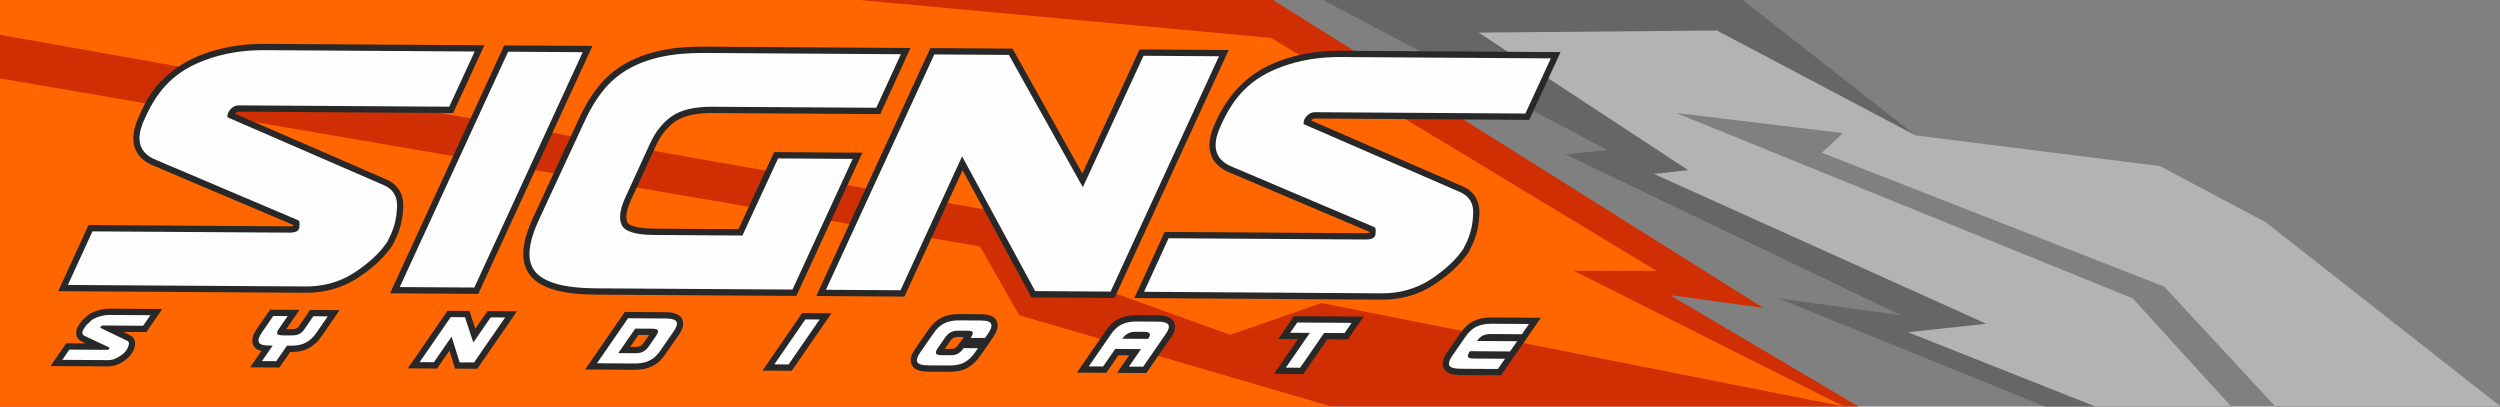 <?xml version="1.0" encoding="UTF-8"?>
<!DOCTYPE svg PUBLIC "-//W3C//DTD SVG 1.0//EN" "http://www.w3.org/TR/2001/REC-SVG-20010904/DTD/svg10.dtd">
<!-- Creator: CorelDRAW 2018 (64-Bit) -->
<svg xmlns="http://www.w3.org/2000/svg" xml:space="preserve" width="615px" height="100px" version="1.0" style="shape-rendering:geometricPrecision; text-rendering:geometricPrecision; image-rendering:optimizeQuality; fill-rule:evenodd; clip-rule:evenodd"
viewBox="0 0 615 100"
 xmlns:xlink="http://www.w3.org/1999/xlink">
 <rect x="0" y="0" width="615" height="100" fill="#808080" stroke="none"/>
 <defs>
  <style type="text/css">
   <![CDATA[
    .fil3 {fill:#FEFEFE}
    .fil2 {fill:#282829}
    .fil4 {fill:#666666}
    .fil5 {fill:#B3B3B3}
    .fil0 {fill:#CF2F02}
    .fil1 {fill:#FF6600}
   ]]>
  </style>
 </defs>
 <g id="Layer_x0020_1">
  <polygon class="fil0" points="313.19,0 433.76,75.73 410.84,72.61 457.2,100 -0.18,100 -0.18,0 "/>
  <polygon class="fil1" points="-0.18,19.25 241.08,60.62 250.72,77.55 327.54,100 -0.18,100 "/>
  <polygon class="fil1" points="312.68,9.32 407.47,66.61 387.16,66.61 453.57,100 325.05,74.55 302.65,82.37 258.13,66.35 247.19,52.42 -0.18,8.54 -0.18,0 211.39,0 "/>
  <path class="fil2" d="M31.86 87.66c-0.63,0.66 -1.4,1.2 -2.18,1.65 -0.99,0.55 -2.06,0.84 -3.19,0.83l-14.06 -0.09 3.86 -5.61 4.81 0.04 -0.86 -0.41c-0.58,-0.25 -1.06,-0.67 -1.32,-1.26 -0.45,-1.05 -0.03,-2.13 0.58,-3 0.14,-0.21 0.29,-0.42 0.44,-0.62 0.14,-0.19 0.29,-0.38 0.46,-0.54l0.07 -0.07 0.08 -0.06c0.11,-0.08 0.21,-0.17 0.31,-0.27 0.13,-0.12 0.26,-0.24 0.38,-0.37 0.64,-0.69 1.65,-1.12 2.52,-1.41 1.1,-0.37 2.23,-0.55 3.38,-0.54l12.79 0.08 -3.93 5.68 -5.65 -0.03 1.6 0.77c1.21,0.58 1.55,1.83 1.13,3.07 -0.18,0.6 -0.46,1.16 -0.83,1.66l-0.08 0.12c-0.09,0.14 -0.2,0.26 -0.31,0.38zm32.44 -1.31c-0.92,-0.23 -1.74,-0.7 -2.08,-1.65 -0.47,-1.33 0.21,-2.71 0.95,-3.79l3.27 -4.73 7.25 0.04 -3.26 4.74 1.23 0c0.3,0.01 1,-0.02 1.27,-0.18 0.18,-0.11 0.45,-0.3 0.57,-0.48l0.01 -0.02 2.79 -4.04 7.25 0.05 -4.47 6.48c-0.8,1.16 -1.79,2.14 -3.02,2.83 -1.37,0.77 -2.99,1 -4.53,0.99l-0.15 0 -2.64 3.82 -7.21 -0.05 2.77 -4.01zm46.26 -0.09l-3.03 4.4 -7.21 -0.05 9.76 -14.15 5.4 0.03 1.44 4.37 3 -4.34 7.25 0.05 -9.76 14.15 -5.46 -0.04 -1.39 -4.42zm33.38 4.63l9.77 -14.16 10.03 0.07c0.75,0 1.56,0.06 2.27,0.28 0.74,0.23 1.4,0.64 1.77,1.34 0.37,0.7 0.36,1.48 0.11,2.22 -0.21,0.65 -0.57,1.26 -0.95,1.81l-3.26 4.69c-0.4,0.59 -0.86,1.14 -1.37,1.64 -0.52,0.5 -1.1,0.92 -1.75,1.25 -0.65,0.33 -1.35,0.57 -2.06,0.72 -0.8,0.16 -1.61,0.22 -2.42,0.22l-12.14 -0.08zm50.84 0.32l-7.21 -0.04 9.76 -14.16 7.22 0.05 -9.77 14.15zm46.28 -3.57c-0.79,1.16 -1.79,2.12 -3,2.82 -1.37,0.78 -3,1.01 -4.55,1l-5.16 -0.03c-0.74,-0.01 -1.55,-0.06 -2.27,-0.28 -0.73,-0.23 -1.39,-0.64 -1.76,-1.35 -0.38,-0.7 -0.36,-1.48 -0.12,-2.22 0.22,-0.64 0.57,-1.25 0.96,-1.81l3.25 -4.69c0.41,-0.59 0.86,-1.14 1.37,-1.63 0.52,-0.51 1.11,-0.93 1.75,-1.25 0.65,-0.34 1.35,-0.57 2.07,-0.72 0.79,-0.17 1.61,-0.23 2.42,-0.22l5.16 0.03c1.47,0.01 3.5,0.21 4.09,1.86 0.47,1.34 -0.21,2.71 -0.96,3.79l-0.82 1.19 0.05 0 -2.48 3.51zm-4.75 -3.56l0.79 -1.18 -1.3 -0.01c-0.36,0 -0.91,0.03 -1.24,0.22 -0.35,0.21 -0.63,0.52 -0.86,0.85l-1.27 1.86 1.21 0.01c0.29,0 1.02,-0.02 1.28,-0.18 0.35,-0.22 0.66,-0.59 0.9,-0.92l0.46 -0.65 0.03 0zm38.81 3.31l-2.97 4.32 -7.23 -0.05 7.11 -10.3c0.41,-0.59 0.87,-1.14 1.38,-1.64 0.52,-0.5 1.1,-0.92 1.75,-1.25 0.65,-0.33 1.35,-0.56 2.06,-0.71 0.79,-0.17 1.61,-0.23 2.42,-0.22l5.1 0.03c0.74,0 1.54,0.05 2.25,0.26 0.73,0.22 1.38,0.63 1.76,1.32 0.4,0.7 0.39,1.49 0.15,2.24 -0.21,0.63 -0.57,1.23 -0.95,1.77l-5.94 8.61 -7.21 -0.05 2.97 -4.31 -2.65 -0.02zm44.18 -3.97l-4.83 -0.03 3.86 -5.61 17.09 0.11 -3.86 5.61 -5.04 -0.03 -5.9 8.55 -7.22 -0.05 5.9 -8.55zm52.96 4.57l-2.98 4.33 -10.06 -0.06c-0.74,0 -1.55,-0.06 -2.26,-0.28 -0.74,-0.23 -1.4,-0.64 -1.77,-1.34 -0.37,-0.7 -0.36,-1.49 -0.11,-2.23 0.21,-0.64 0.57,-1.25 0.95,-1.8l3.25 -4.7c0.41,-0.58 0.87,-1.14 1.38,-1.63 0.52,-0.5 1.1,-0.92 1.74,-1.25 0.66,-0.33 1.36,-0.57 2.07,-0.72 0.8,-0.16 1.61,-0.22 2.42,-0.22l12.15 0.08 -2.91 4.24 0.02 0 -3.89 5.58zm-215.2 -5.6l-2.04 2.94 1.27 0.01c0.38,0 0.92,-0.04 1.26,-0.23 0.35,-0.21 0.63,-0.52 0.86,-0.85l1.28 -1.86 -2.63 -0.01z"/>
  <path class="fil3" d="M30.78 86.57c-0.45,0.48 -1.07,0.94 -1.84,1.38 -0.77,0.43 -1.58,0.65 -2.43,0.64l-11.17 -0.07 1.73 -2.52 9.26 0.06c0.25,0 0.41,-0.06 0.49,-0.17 0.04,-0.05 0.05,-0.08 0.04,-0.1 0.08,-0.19 0.08,-0.3 0.01,-0.32l-6.01 -2.82c-0.76,-0.32 -0.8,-0.98 -0.11,-1.95 0.15,-0.23 0.29,-0.42 0.4,-0.58 0.12,-0.15 0.22,-0.27 0.31,-0.36 0.13,-0.1 0.28,-0.22 0.43,-0.36 0.15,-0.14 0.3,-0.29 0.45,-0.46 0.34,-0.35 0.97,-0.69 1.9,-1 0.92,-0.31 1.88,-0.47 2.89,-0.46l9.88 0.06 -1.8 2.6 -9.87 -0.07c-0.22,0 -0.42,0.12 -0.6,0.34 -0.08,0.16 -0.1,0.23 -0.06,0.23l6.61 3.19c0.44,0.21 0.55,0.6 0.34,1.19 -0.13,0.43 -0.33,0.84 -0.61,1.22l-0.12 0.17c-0.03,0.05 -0.07,0.11 -0.12,0.16zm36.31 -1.56l-0.77 0c-1.58,-0.01 -2.47,-0.29 -2.66,-0.84 -0.21,-0.56 0.05,-1.35 0.76,-2.37l2.81 -4.07 3.54 0.03 -2.31 3.35c-0.23,0.3 -0.32,0.62 -0.27,0.96 0.06,0.28 0.56,0.43 1.5,0.43l1.95 0.01c0.93,0.01 1.62,-0.13 2.07,-0.4 0.48,-0.29 0.83,-0.61 1.06,-0.95l2.31 -3.36 3.55 0.02 -2.8 4.06c-0.72,1.05 -1.55,1.83 -2.5,2.36 -0.97,0.55 -2.23,0.81 -3.79,0.8l-0.94 0 -2.64 3.81 -3.51 -0.02 2.64 -3.82zm44 -2.2l-4.35 6.29 -3.5 -0.02 7.63 -11.07 3.51 0.02 2.06 6.23 4.27 -6.19 3.55 0.03 -7.64 11.06 -3.55 -0.02 -1.98 -6.33zm45.18 -1.98l-4.17 6.03 4.17 0.03c0.85,0 1.53,-0.14 2.04,-0.44 0.51,-0.3 0.96,-0.73 1.35,-1.31l1.73 -2.51c0.39,-0.58 0.55,-1.01 0.46,-1.31 -0.09,-0.3 -0.56,-0.46 -1.41,-0.46l-4.17 -0.03zm-9.41 8.53l7.64 -11.07 9.23 0.06c0.78,0 1.39,0.07 1.83,0.21 0.44,0.14 0.73,0.34 0.87,0.6 0.14,0.26 0.15,0.6 0.01,1 -0.13,0.4 -0.38,0.87 -0.75,1.4l-3.25 4.7c-0.37,0.53 -0.76,1 -1.18,1.4 -0.41,0.4 -0.87,0.73 -1.38,0.98 -0.5,0.26 -1.07,0.46 -1.69,0.59 -0.62,0.13 -1.32,0.19 -2.1,0.19l-9.23 -0.06zm47.13 0.3l-3.5 -0.03 7.63 -11.06 3.51 0.02 -7.64 11.07zm45.82 -2.91c-0.69,1.02 -1.52,1.8 -2.5,2.36 -0.94,0.54 -2.2,0.81 -3.78,0.8l-5.16 -0.03c-0.78,-0.01 -1.39,-0.08 -1.84,-0.22 -0.44,-0.13 -0.73,-0.33 -0.87,-0.6 -0.14,-0.26 -0.14,-0.59 -0.01,-0.99 0.13,-0.4 0.38,-0.87 0.75,-1.41l3.26 -4.69c0.37,-0.54 0.76,-1 1.17,-1.4 0.42,-0.4 0.88,-0.73 1.38,-0.99 0.51,-0.26 1.07,-0.45 1.69,-0.58 0.62,-0.13 1.32,-0.2 2.1,-0.19l5.16 0.03c1.59,0.01 2.48,0.29 2.67,0.84 0.2,0.57 -0.06,1.36 -0.77,2.38l-0.75 1.08 -3.53 -0.02c0.41,-0.61 0.58,-1.06 0.52,-1.34 -0.06,-0.28 -0.56,-0.42 -1.5,-0.43l-1.98 -0.01c-0.85,-0.01 -1.52,0.14 -2.02,0.44 -0.51,0.29 -0.95,0.73 -1.35,1.3l-1.73 2.52c-0.4,0.57 -0.56,1.01 -0.47,1.31 0.09,0.3 0.55,0.45 1.4,0.46l1.98 0.01c0.94,0.01 1.63,-0.13 2.08,-0.41 0.47,-0.29 0.92,-0.73 1.34,-1.33l3.53 0.02 -0.77 1.09zm39.87 -0.88l-5.34 -0.03 -2.97 4.31 -3.53 -0.02 5.44 -7.88c0.37,-0.54 0.76,-1 1.18,-1.4 0.41,-0.4 0.87,-0.73 1.38,-0.99 0.5,-0.26 1.07,-0.45 1.69,-0.59 0.61,-0.13 1.32,-0.19 2.09,-0.18l5.1 0.03c0.78,0 1.39,0.07 1.83,0.2 0.44,0.13 0.73,0.33 0.87,0.59 0.15,0.27 0.16,0.59 0.03,0.99 -0.13,0.4 -0.38,0.85 -0.75,1.37l-5.48 7.94 -3.5 -0.02 2.97 -4.31 -1.01 -0.01zm0.97 -2.52l1.79 0.01c0.18,-0.27 0.3,-0.51 0.38,-0.72 0.08,-0.21 0.08,-0.39 0.02,-0.54 -0.06,-0.16 -0.2,-0.27 -0.43,-0.35 -0.23,-0.08 -0.55,-0.12 -0.97,-0.12l-1.99 -0.01c-0.85,-0.01 -1.53,0.14 -2.04,0.44 -0.51,0.31 -0.95,0.72 -1.32,1.26l4.56 0.03zm41.57 -1.46l-5.9 8.55 3.51 0.02 5.9 -8.55 5.04 0.03 1.73 -2.52 -13.38 -0.08 -1.74 2.52 4.84 0.03zm40.38 4.51l-1.01 -0.01c-0.4,0.59 -0.55,1.04 -0.47,1.34 0.09,0.31 0.56,0.47 1.4,0.47l7.71 0.05 -1.74 2.52 -9.25 -0.06c-0.78,-0.01 -1.39,-0.08 -1.83,-0.21 -0.44,-0.14 -0.73,-0.34 -0.87,-0.6 -0.14,-0.26 -0.15,-0.6 -0.01,-1 0.13,-0.4 0.38,-0.87 0.75,-1.4l3.25 -4.7c0.37,-0.53 0.76,-1 1.18,-1.4 0.41,-0.4 0.87,-0.73 1.38,-0.99 0.5,-0.25 1.07,-0.45 1.69,-0.58 0.62,-0.13 1.31,-0.19 2.09,-0.19l9.26 0.06 -1.73 2.52 -7.71 -0.05c-0.84,0 -1.52,0.14 -2.03,0.45 -0.51,0.3 -0.95,0.72 -1.32,1.26l9.88 0.06 -1.76 2.52 -8.86 -0.06z"/>
  <g id="_1934584113904">
   <polygon class="fil4" points="325.46,0 395.51,36.93 385.1,37.97 467.65,77.56 437.44,73.39 503.07,100 548.9,100 524.68,73.39 412.44,27.82 453.33,32.77 448.12,37.58 532.37,70.52 559.71,100 615.18,100 557.37,54.64 531.32,40.83 471.17,33.28 428.72,0 "/>
   <polygon class="fil5" points="515.44,100 469.34,81.72 488.61,79.64 406.85,42.78 415.31,41.87 363.75,8.02 422.34,7.5 471.17,33.28 531.32,40.83 557.37,54.64 615.18,100 559.71,100 532.37,70.52 448.12,37.58 453.33,32.77 412.44,27.82 524.68,73.39 548.9,100 "/>
  </g>
  <path class="fil2" d="M96.22 60.83c-2.18,3.08 -5.21,5.59 -8.34,7.62 -3.87,2.5 -8.19,3.6 -12.76,3.57l-60.8 -0.39 7.45 -16.27 49.4 0.32c0.19,0 0.67,-0.01 0.95,-0.09l0 -0.01c0.01,-0.06 0.03,-0.14 0.04,-0.23l-34.2 -14.51c-5.78,-2.25 -6.2,-7.09 -3.73,-12.32 0.46,-1.03 0.93,-2.06 1.45,-3.06 3.01,-5.81 8.39,-9.97 14.36,-12.17 4.84,-1.78 9.93,-2.53 15.06,-2.5l54.06 0.34 -7.69 16.67 -52.66 -0.33c-0.44,-0.01 -0.76,0.19 -1.01,0.49l37.25 16.18c3.29,1.43 4.51,4.28 4.08,7.79 -0.17,2.44 -0.78,4.76 -1.85,6.95l-0.01 0.01 -0.4 0.79c-0.15,0.42 -0.37,0.8 -0.65,1.15zm21.44 11.46l-21.71 -0.14 28.08 -60.98 21.71 0.13 -28.08 60.99zm64.01 -15.91l8.77 -18.96 21.71 0.14 -16.24 35.23 -49.28 -0.31c-3.33,-0.02 -7.03,-0.25 -10.24,-1.18 -2.26,-0.65 -4.59,-1.74 -6.06,-3.68 -1.39,-1.83 -1.78,-4.04 -1.55,-6.31 0.27,-2.69 1.26,-5.42 2.39,-7.85l11.39 -24.55c1.26,-2.72 2.79,-5.33 4.67,-7.66 1.81,-2.24 3.98,-4.09 6.46,-5.53 2.65,-1.54 5.57,-2.56 8.55,-3.22 3.61,-0.8 7.39,-1.05 11.08,-1.02l50.67 0.32 -7.45 16.27 -41.17 -0.26c-2.93,-0.02 -6.68,0.31 -9.18,2.02 -2.23,1.53 -3.8,3.74 -4.92,6.19l-6.05 13.18c-0.63,1.38 -1.64,3.98 -0.88,5.49 0.71,1.41 5.21,1.55 6.48,1.56l20.85 0.13zm55.12 -14.5l-14.3 31.08 -21.7 -0.14 28.08 -60.99 20.21 0.13 17.18 30.73 14.08 -30.53 21.92 0.14 -28.08 60.99 -20.44 -0.13 -16.95 -31.28zm124.16 20.63c-2.17,3.09 -5.21,5.6 -8.34,7.63 -3.87,2.5 -8.19,3.6 -12.76,3.57l-60.8 -0.39 7.46 -16.27 49.39 0.32c0.2,0 0.68,-0.02 0.96,-0.09l0 -0.02c0.01,-0.05 0.02,-0.13 0.03,-0.22l-34.2 -14.51c-5.78,-2.26 -6.2,-7.09 -3.73,-12.32 3.22,-7.23 8.2,-12.42 15.81,-15.23 4.85,-1.79 9.93,-2.54 15.07,-2.5l54.06 0.34 -7.7 16.67 -52.66 -0.34c-0.44,0 -0.76,0.2 -1.01,0.49l37.25 16.18c3.29,1.43 4.51,4.29 4.08,7.8 -0.16,2.43 -0.77,4.76 -1.85,6.94l-0.01 0.02 -0.39 0.79c-0.15,0.42 -0.38,0.8 -0.66,1.14z"/>
  <path class="fil3" d="M95.01 59.88c-1.77,2.53 -4.42,4.95 -7.95,7.26 -3.52,2.25 -7.5,3.36 -11.93,3.33l-58.43 -0.37 6.04 -13.18 48.41 0.31c1.34,0.01 2.12,-0.29 2.36,-0.89 0.15,-0.26 0.19,-0.43 0.12,-0.5 0.17,-1 0.05,-1.56 -0.37,-1.7l-34.73 -14.74c-4.37,-1.69 -5.34,-5.11 -2.92,-10.23 3.19,-7.17 7.44,-11.68 14.94,-14.42 4.42,-1.64 9.26,-2.44 14.54,-2.41l51.68 0.33 -6.26 13.58 -51.69 -0.33c-1.12,-0.01 -2.02,0.58 -2.69,1.78 -0.24,0.8 -0.26,1.2 -0.05,1.2l38.36 16.66c2.5,1.09 3.55,3.16 3.17,6.23 -0.15,2.27 -0.71,4.4 -1.7,6.4l-0.45 0.9c-0.08,0.26 -0.23,0.53 -0.45,0.79zm21.68 10.85l-18.35 -0.11 26.66 -57.9 18.35 0.12 -26.66 57.89zm93.07 -31.64l-18.35 -0.12 -8.77 18.97 -21.83 -0.14c-4.43,-0.03 -7.05,-0.83 -7.84,-2.4 -0.79,-1.58 -0.5,-3.86 0.87,-6.85l6.04 -13.18c1.37,-3 3.19,-5.27 5.46,-6.82 2.26,-1.56 5.61,-2.32 10.04,-2.29l40.19 0.25 6.04 -13.17 -48.31 -0.31c-4.08,-0.03 -7.66,0.3 -10.74,0.98 -3.08,0.68 -5.79,1.7 -8.12,3.05 -2.33,1.36 -4.34,3.08 -6.03,5.17 -1.69,2.09 -3.18,4.54 -4.47,7.33l-11.39 24.56c-1.29,2.79 -2.04,5.24 -2.25,7.34 -0.21,2.1 0.2,3.84 1.24,5.21 1.05,1.38 2.81,2.42 5.28,3.14 2.47,0.72 5.75,1.09 9.82,1.12l48.31 0.3 14.81 -32.14zm26.92 -0.63l-15.15 32.94 -18.35 -0.11 26.66 -57.9 18.35 0.12 18.19 32.55 14.93 -32.34 18.56 0.12 -26.66 57.89 -18.56 -0.12 -17.97 -33.15zm123.06 23.11c-1.77,2.53 -4.42,4.94 -7.94,7.26 -3.53,2.25 -7.5,3.35 -11.93,3.33l-58.43 -0.38 6.04 -13.17 48.41 0.31c1.33,0 2.12,-0.29 2.35,-0.89 0.15,-0.27 0.19,-0.43 0.12,-0.5 0.17,-1 0.05,-1.57 -0.36,-1.7l-34.74 -14.74c-4.37,-1.7 -5.34,-5.11 -2.92,-10.23 3.19,-7.17 7.44,-11.68 14.95,-14.42 4.41,-1.64 9.26,-2.45 14.53,-2.41l51.68 0.33 -6.26 13.57 -51.68 -0.33c-1.13,-0.01 -2.03,0.59 -2.7,1.79 -0.24,0.8 -0.25,1.2 -0.04,1.2l38.36 16.66c2.49,1.08 3.55,3.16 3.16,6.23 -0.15,2.27 -0.71,4.4 -1.69,6.39l-0.46 0.9c-0.08,0.27 -0.23,0.54 -0.45,0.8z"/>
 </g>
</svg>
